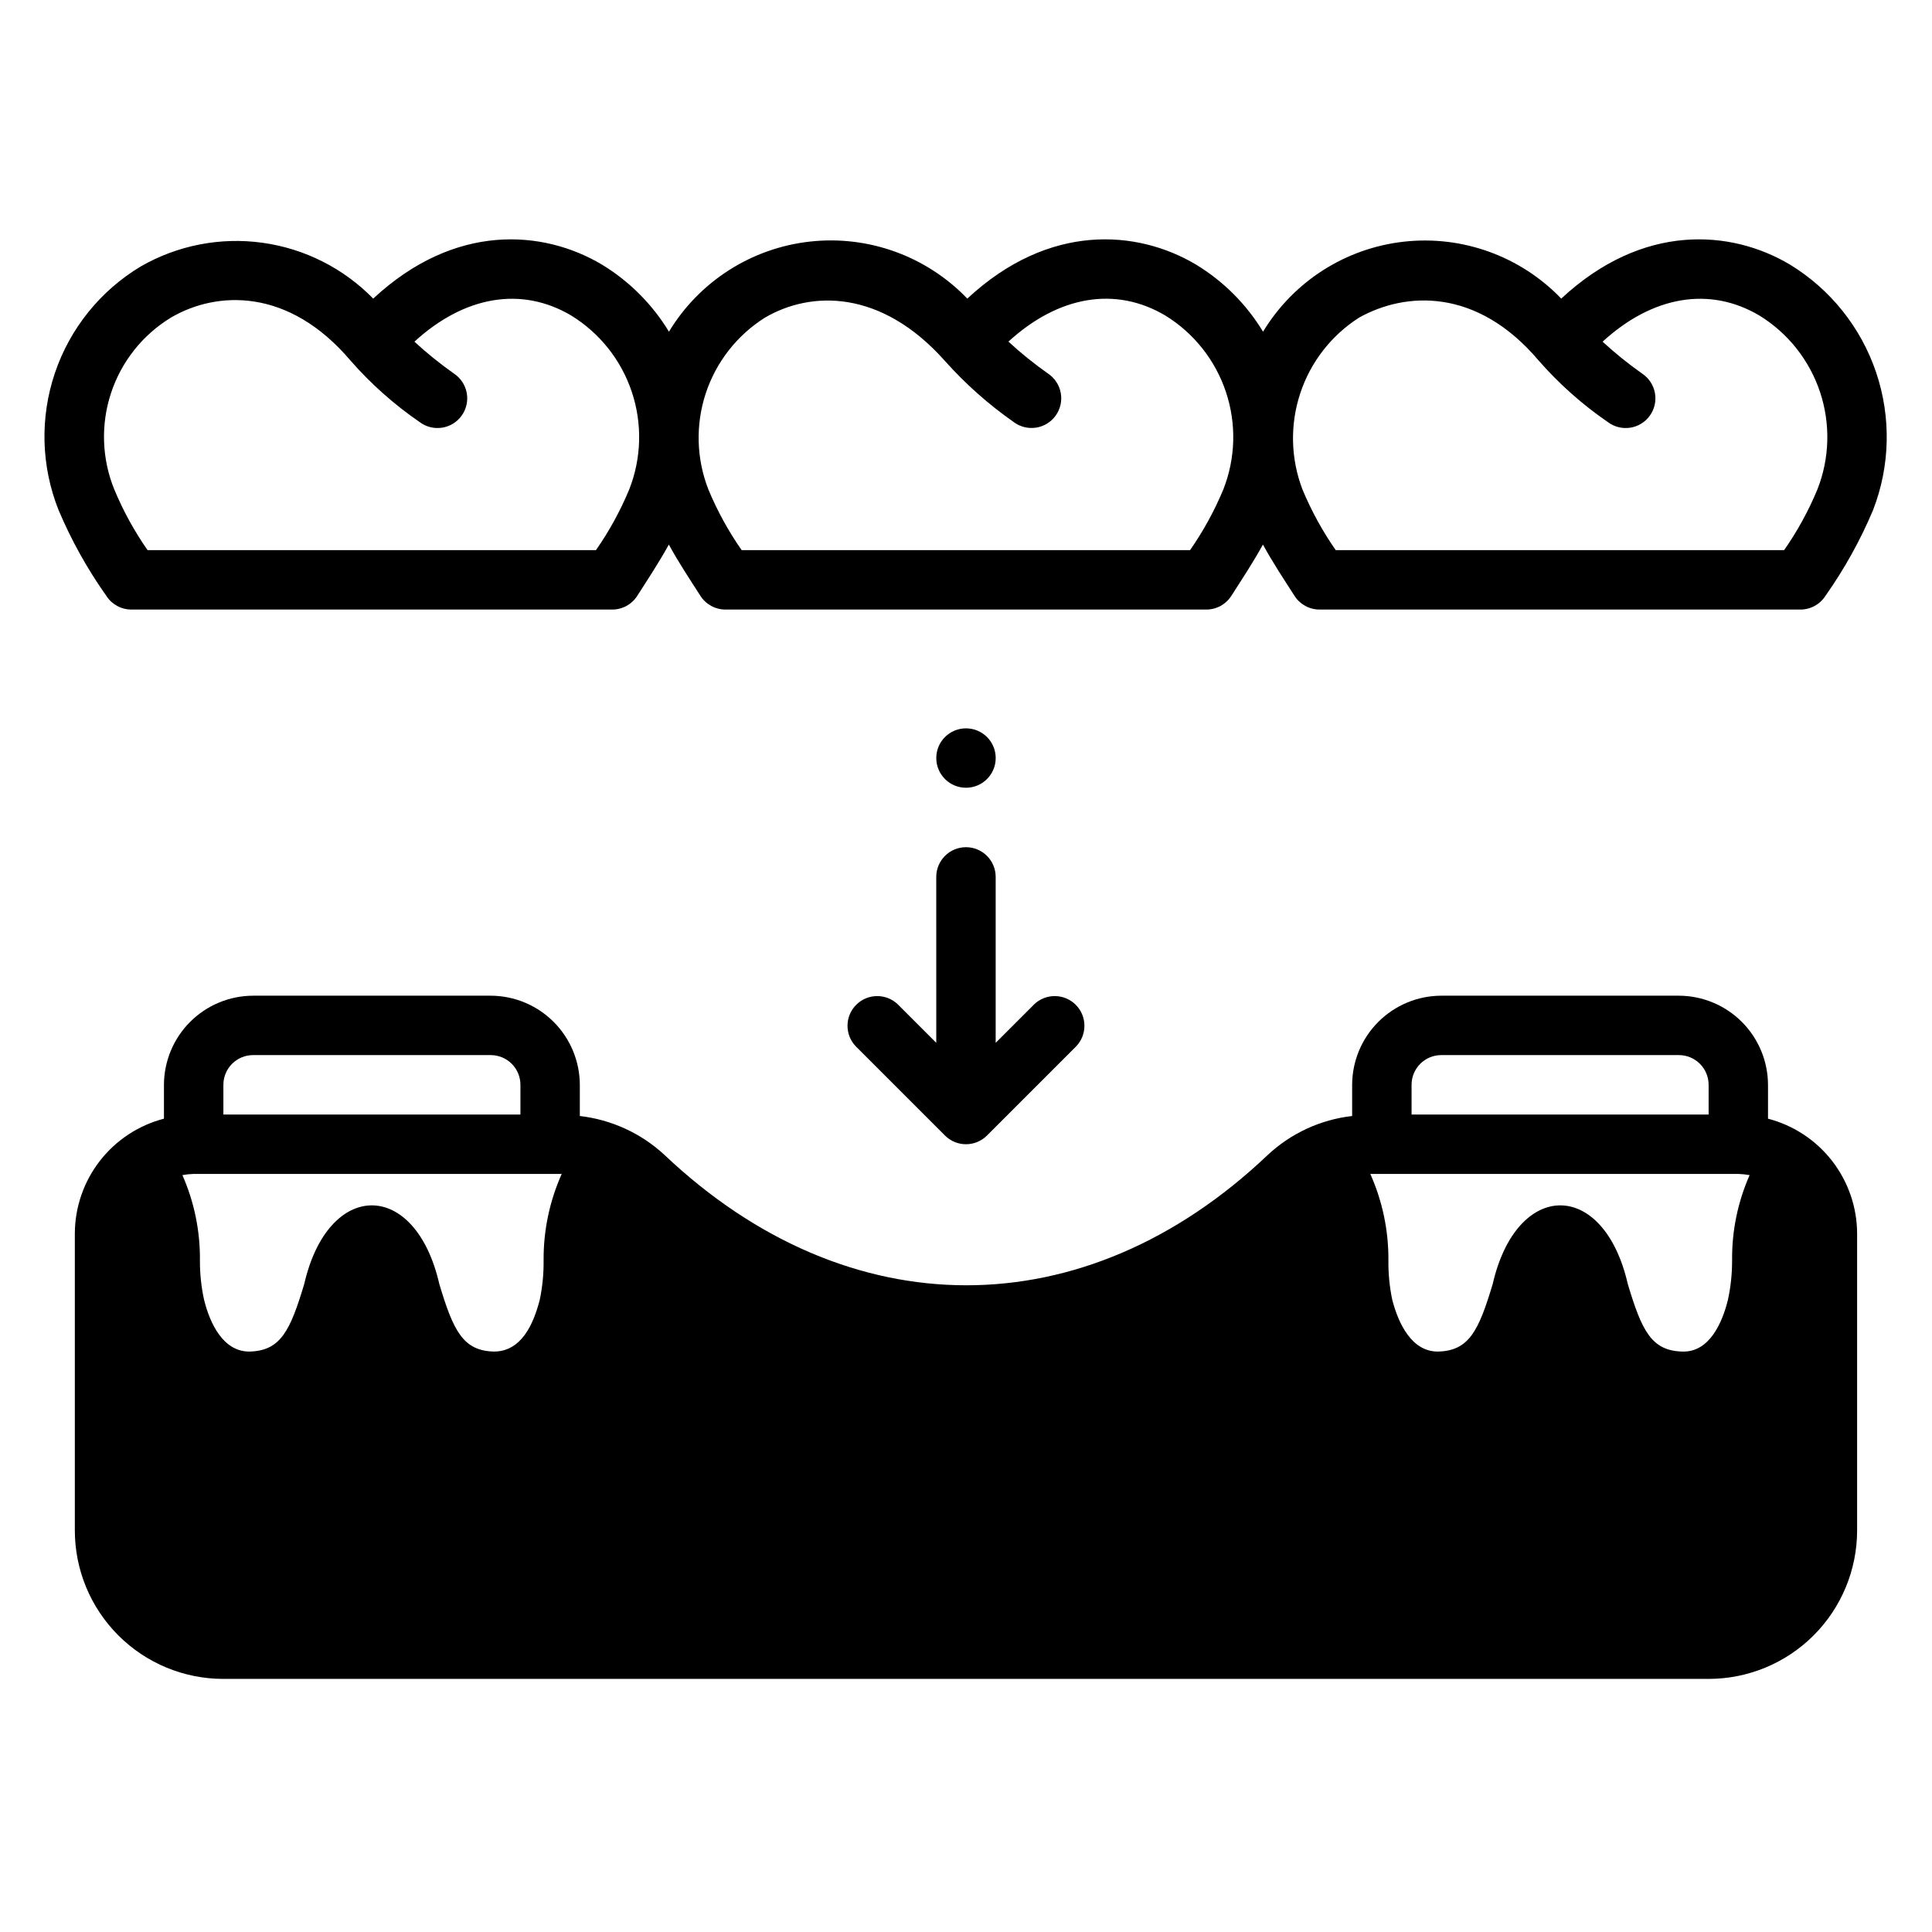 <?xml version="1.0" encoding="UTF-8"?>
<!-- Uploaded to: ICON Repo, www.svgrepo.com, Generator: ICON Repo Mixer Tools -->
<svg fill="#000000" width="800px" height="800px" version="1.1" viewBox="144 144 512 512" xmlns="http://www.w3.org/2000/svg">
 <g>
  <path d="m612.54 440.46v-8.973c-0.02-6.258-2.512-12.254-6.938-16.68-4.426-4.426-10.422-6.918-16.68-6.938h-62.977c-6.258 0.02-12.25 2.512-16.676 6.938-4.426 4.426-6.922 10.422-6.938 16.68v8.266c-8.402 0.957-16.27 4.602-22.438 10.391-48.414 45.973-111.15 45.973-159.8-0.078-6.191-5.738-14.051-9.348-22.434-10.312v-8.266c-0.02-6.258-2.516-12.254-6.941-16.68-4.422-4.426-10.418-6.918-16.676-6.938h-62.977c-6.258 0.02-12.254 2.512-16.68 6.938-4.426 4.426-6.918 10.422-6.938 16.68v8.973c-6.734 1.75-12.703 5.68-16.977 11.176-4.269 5.496-6.606 12.25-6.641 19.211v78.719c0 10.441 4.148 20.449 11.531 27.832 7.379 7.383 17.391 11.527 27.832 11.527h393.6c10.438 0 20.449-4.144 27.832-11.527 7.379-7.383 11.527-17.391 11.527-27.832v-78.719c-0.035-6.961-2.371-13.715-6.641-19.211-4.273-5.496-10.238-9.426-16.977-11.176zm-409.34-8.973c0-4.348 3.523-7.875 7.871-7.875h62.977c2.086 0 4.09 0.832 5.566 2.309 1.477 1.477 2.305 3.477 2.305 5.566v7.871h-78.719zm84.859 46.523c0.043 3.516-0.301 7.027-1.023 10.469-1.652 6.375-4.801 13.617-12.043 13.699-8.344-0.156-10.863-5.59-14.562-17.871-6.375-27.867-29.441-27.789-35.816 0-3.699 12.281-6.219 17.711-14.562 17.871-6.848 0-10.391-7.32-11.965-13.699h-0.004c-0.746-3.414-1.117-6.898-1.102-10.391 0.086-7.805-1.496-15.531-4.644-22.672 0.984-0.184 1.984-0.289 2.988-0.316h97.535c-3.219 7.207-4.859 15.016-4.801 22.91zm230.02-46.523c0-4.348 3.523-7.875 7.871-7.875h62.977c2.09 0 4.09 0.832 5.566 2.309 1.477 1.477 2.309 3.477 2.309 5.566v7.871h-78.723zm84.938 46.523h0.004c0.016 3.519-0.355 7.031-1.105 10.469-1.574 6.375-5.039 13.855-11.965 13.699-8.344-0.156-10.863-5.59-14.562-17.871-6.375-27.867-29.441-27.789-35.816 0-3.699 12.281-6.219 17.711-14.562 17.871-6.848 0-10.391-7.32-12.043-13.699h-0.004c-0.723-3.441-1.062-6.953-1.023-10.469 0.059-7.894-1.578-15.703-4.801-22.91h97.457c1.027 0.027 2.055 0.133 3.07 0.316-3.141 7.113-4.727 14.816-4.644 22.594z"/>
  <path d="m392.12 420.36-10.18-10.18h0.004c-3.09-2.981-8-2.938-11.035 0.098-3.039 3.035-3.082 7.945-0.098 11.035l23.617 23.617c3.074 3.07 8.055 3.07 11.129 0l23.617-23.617c2.984-3.09 2.941-8-0.094-11.035-3.039-3.035-7.949-3.078-11.035-0.098l-10.18 10.18v-43.973c0-4.348-3.523-7.871-7.871-7.871s-7.875 3.523-7.875 7.871z"/>
  <path d="m407.87 344.89c0 4.348-3.523 7.871-7.871 7.871s-7.875-3.523-7.875-7.871c0-4.348 3.527-7.871 7.875-7.871s7.871 3.523 7.871 7.871"/>
  <path d="m618.36 214.12c-15.539-9.258-38.965-11.148-60.613 9.012-10.793-11.23-26.191-16.809-41.676-15.09-15.48 1.719-29.285 10.535-37.352 23.859-4.398-7.269-10.492-13.371-17.758-17.781-15.547-9.258-38.957-11.148-60.613 9.012h-0.004c-10.793-11.246-26.203-16.832-41.695-15.113-15.492 1.719-29.305 10.543-37.371 23.883-4.398-7.269-10.492-13.371-17.758-17.781-15.539-9.258-38.965-11.148-60.613 9.012-7.863-8.043-18.176-13.246-29.316-14.797-11.141-1.547-22.48 0.648-32.238 6.242-10.719 6.418-18.805 16.441-22.805 28.281-4 11.836-3.652 24.711 0.977 36.316 3.379 8 7.613 15.613 12.637 22.703 1.438 2.273 3.941 3.652 6.633 3.66h127.45c2.699 0 5.207-1.383 6.652-3.66 2.832-4.434 5.762-8.855 8.352-13.562 2.582 4.723 5.512 9.133 8.352 13.562 1.441 2.273 3.945 3.652 6.637 3.66h127.45c2.699 0 5.207-1.383 6.652-3.66 2.832-4.434 5.762-8.855 8.352-13.562 2.582 4.723 5.512 9.133 8.352 13.562 1.441 2.273 3.945 3.652 6.637 3.66h127.45c2.695 0 5.207-1.383 6.652-3.66 5.004-7.086 9.227-14.695 12.594-22.688 4.547-11.707 4.832-24.637 0.809-36.531-4.023-11.895-12.102-21.996-22.82-28.539zm-307.6 59.574c-2.356 5.668-5.312 11.066-8.824 16.098h-118.83c-3.508-5.023-6.461-10.41-8.809-16.066-3.32-8.141-3.633-17.199-0.879-25.551 2.75-8.352 8.387-15.445 15.898-20.02 12.113-7.086 31.164-7.988 47.617 11.453 5.391 6.152 11.531 11.609 18.277 16.242 1.695 1.277 3.836 1.816 5.934 1.492 2.098-0.32 3.977-1.477 5.211-3.207 1.234-1.727 1.719-3.879 1.344-5.969-0.379-2.09-1.582-3.938-3.34-5.125-3.695-2.598-7.211-5.434-10.531-8.496 13.211-12.098 28.34-14.77 41.598-6.902h-0.004c7.551 4.66 13.223 11.824 16.023 20.242 2.805 8.418 2.559 17.555-0.688 25.809zm157.44 0c-2.356 5.668-5.312 11.066-8.824 16.098h-118.83c-3.508-5.023-6.461-10.41-8.812-16.066-3.191-8.156-3.441-17.172-0.699-25.492 2.742-8.316 8.301-15.418 15.723-20.078 12.113-7.086 30.699-7.551 47.617 11.453 5.434 6.098 11.562 11.543 18.254 16.227 1.695 1.277 3.836 1.816 5.934 1.492 2.098-0.32 3.977-1.477 5.211-3.207 1.234-1.727 1.719-3.879 1.34-5.969-0.375-2.09-1.578-3.938-3.336-5.125-3.695-2.598-7.215-5.434-10.535-8.496 13.211-12.098 28.34-14.77 41.598-6.902 7.555 4.656 13.234 11.824 16.043 20.246 2.809 8.422 2.566 17.559-0.684 25.82zm157.44 0h-0.004c-2.352 5.668-5.309 11.066-8.824 16.098h-118.83c-3.504-5.023-6.457-10.41-8.809-16.066-3.129-8.164-3.344-17.156-0.605-25.461 2.734-8.305 8.254-15.406 15.625-20.109 12.305-6.848 31.199-7.988 47.621 11.453 5.391 6.152 11.531 11.609 18.277 16.242 1.695 1.277 3.836 1.816 5.934 1.492 2.098-0.32 3.977-1.477 5.211-3.207 1.234-1.727 1.715-3.879 1.34-5.969-0.375-2.09-1.578-3.938-3.336-5.125-3.695-2.598-7.215-5.434-10.535-8.496 13.211-12.098 28.34-14.77 41.598-6.902 7.547 4.66 13.219 11.824 16.023 20.242 2.801 8.418 2.559 17.555-0.691 25.809z"/>
 </g>
</svg>